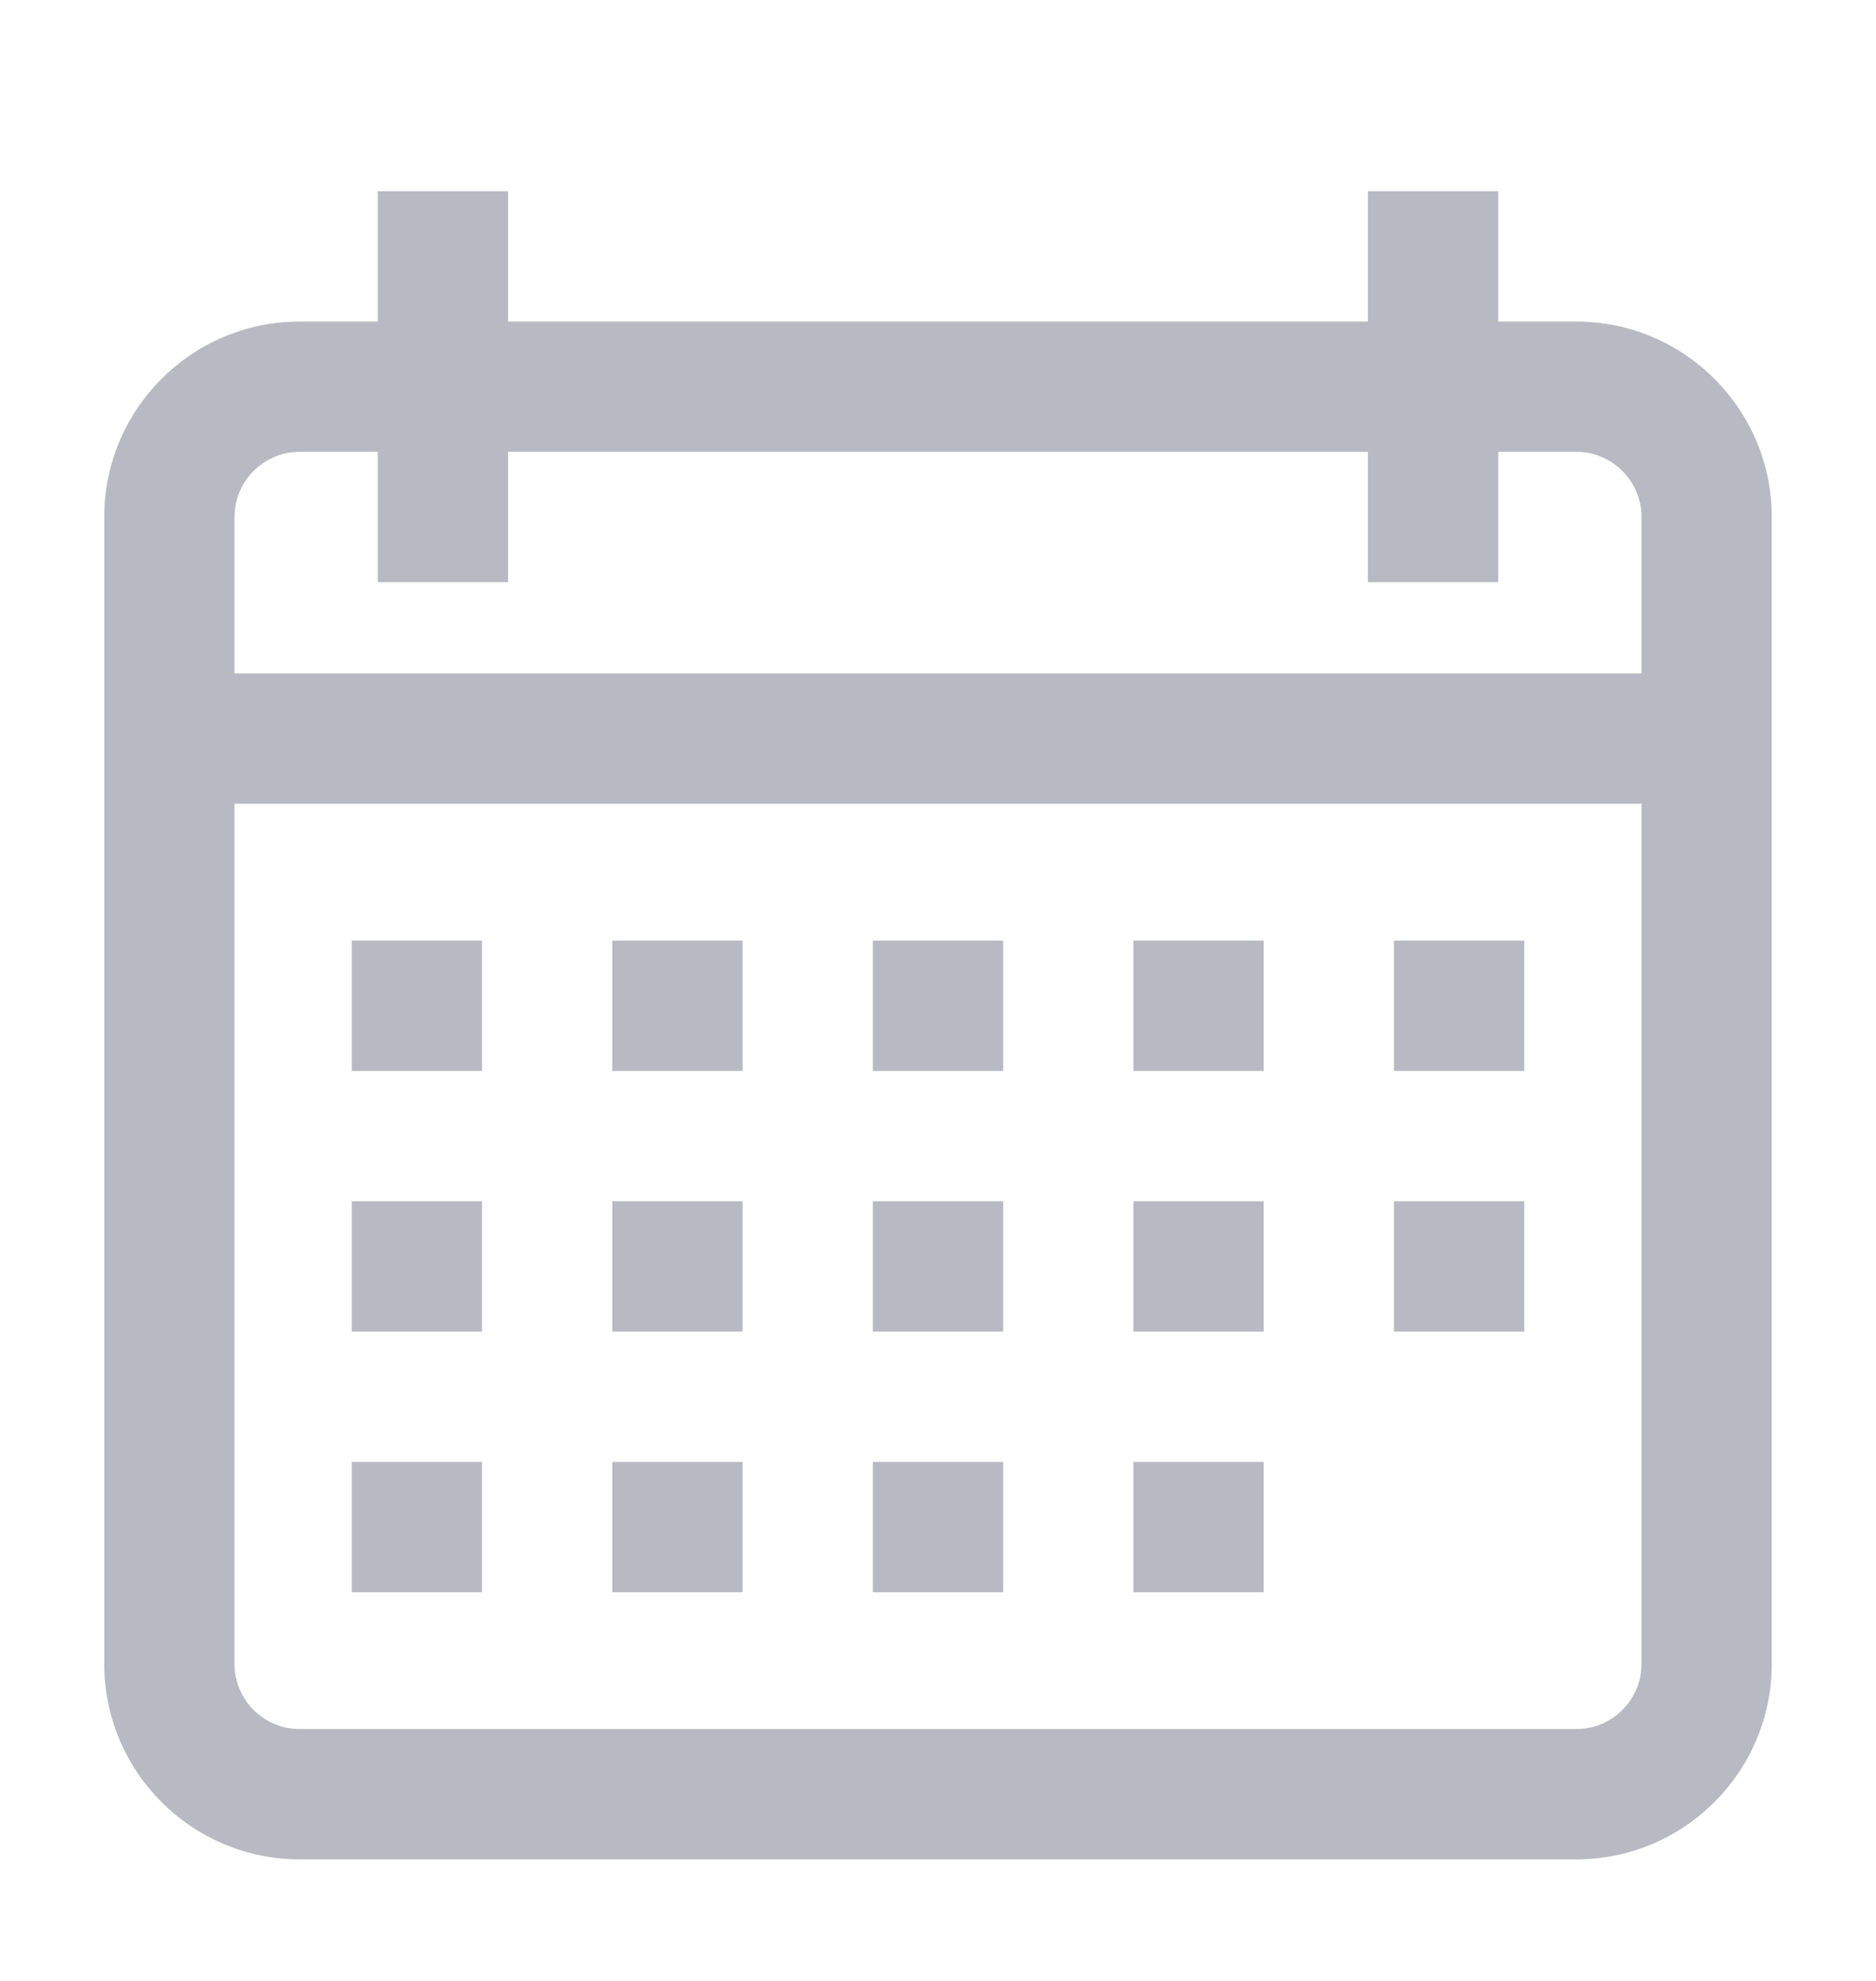 <?xml version="1.0" encoding="UTF-8"?> <svg xmlns="http://www.w3.org/2000/svg" width="18" height="19" viewBox="0 0 18 19" fill="none"> <g clip-path="url(#clip0_1007_1912)"> <path d="M15.125 3.084H14.375V1.834H13.125V3.084H4.875V1.834H3.625V3.084H2.875C1.841 3.084 1 3.926 1 4.959V15.959C1 16.993 1.841 17.834 2.875 17.834H15.125C16.159 17.834 17 16.993 17 15.959V4.959C17 3.926 16.159 3.084 15.125 3.084ZM15.75 15.959C15.75 16.304 15.47 16.584 15.125 16.584H2.875C2.53 16.584 2.25 16.304 2.25 15.959V7.709H15.75V15.959ZM15.75 6.459H2.25V4.959C2.25 4.615 2.53 4.334 2.875 4.334H3.625V5.584H4.875V4.334H13.125V5.584H14.375V4.334H15.125C15.47 4.334 15.75 4.615 15.75 4.959V6.459Z" fill="#B9B9C3"></path> <path d="M4.625 9.022H3.375V10.272H4.625V9.022Z" fill="#B9B9C3"></path> <path d="M7.125 9.022H5.875V10.272H7.125V9.022Z" fill="#B9B9C3"></path> <path d="M9.625 9.022H8.375V10.272H9.625V9.022Z" fill="#B9B9C3"></path> <path d="M12.125 9.022H10.875V10.272H12.125V9.022Z" fill="#B9B9C3"></path> <path d="M14.625 9.022H13.375V10.272H14.625V9.022Z" fill="#B9B9C3"></path> <path d="M4.625 11.522H3.375V12.772H4.625V11.522Z" fill="#B9B9C3"></path> <path d="M7.125 11.522H5.875V12.772H7.125V11.522Z" fill="#B9B9C3"></path> <path d="M9.625 11.522H8.375V12.772H9.625V11.522Z" fill="#B9B9C3"></path> <path d="M12.125 11.522H10.875V12.772H12.125V11.522Z" fill="#B9B9C3"></path> <path d="M4.625 14.022H3.375V15.272H4.625V14.022Z" fill="#B9B9C3"></path> <path d="M7.125 14.022H5.875V15.272H7.125V14.022Z" fill="#B9B9C3"></path> <path d="M9.625 14.022H8.375V15.272H9.625V14.022Z" fill="#B9B9C3"></path> <path d="M12.125 14.022H10.875V15.272H12.125V14.022Z" fill="#B9B9C3"></path> <path d="M14.625 11.522H13.375V12.772H14.625V11.522Z" fill="#B9B9C3"></path> </g> <defs> <clipPath id="clip0_1007_1912"> <rect width="16" height="16" fill="white" transform="translate(1 1.834)"></rect> </clipPath> </defs> </svg> 